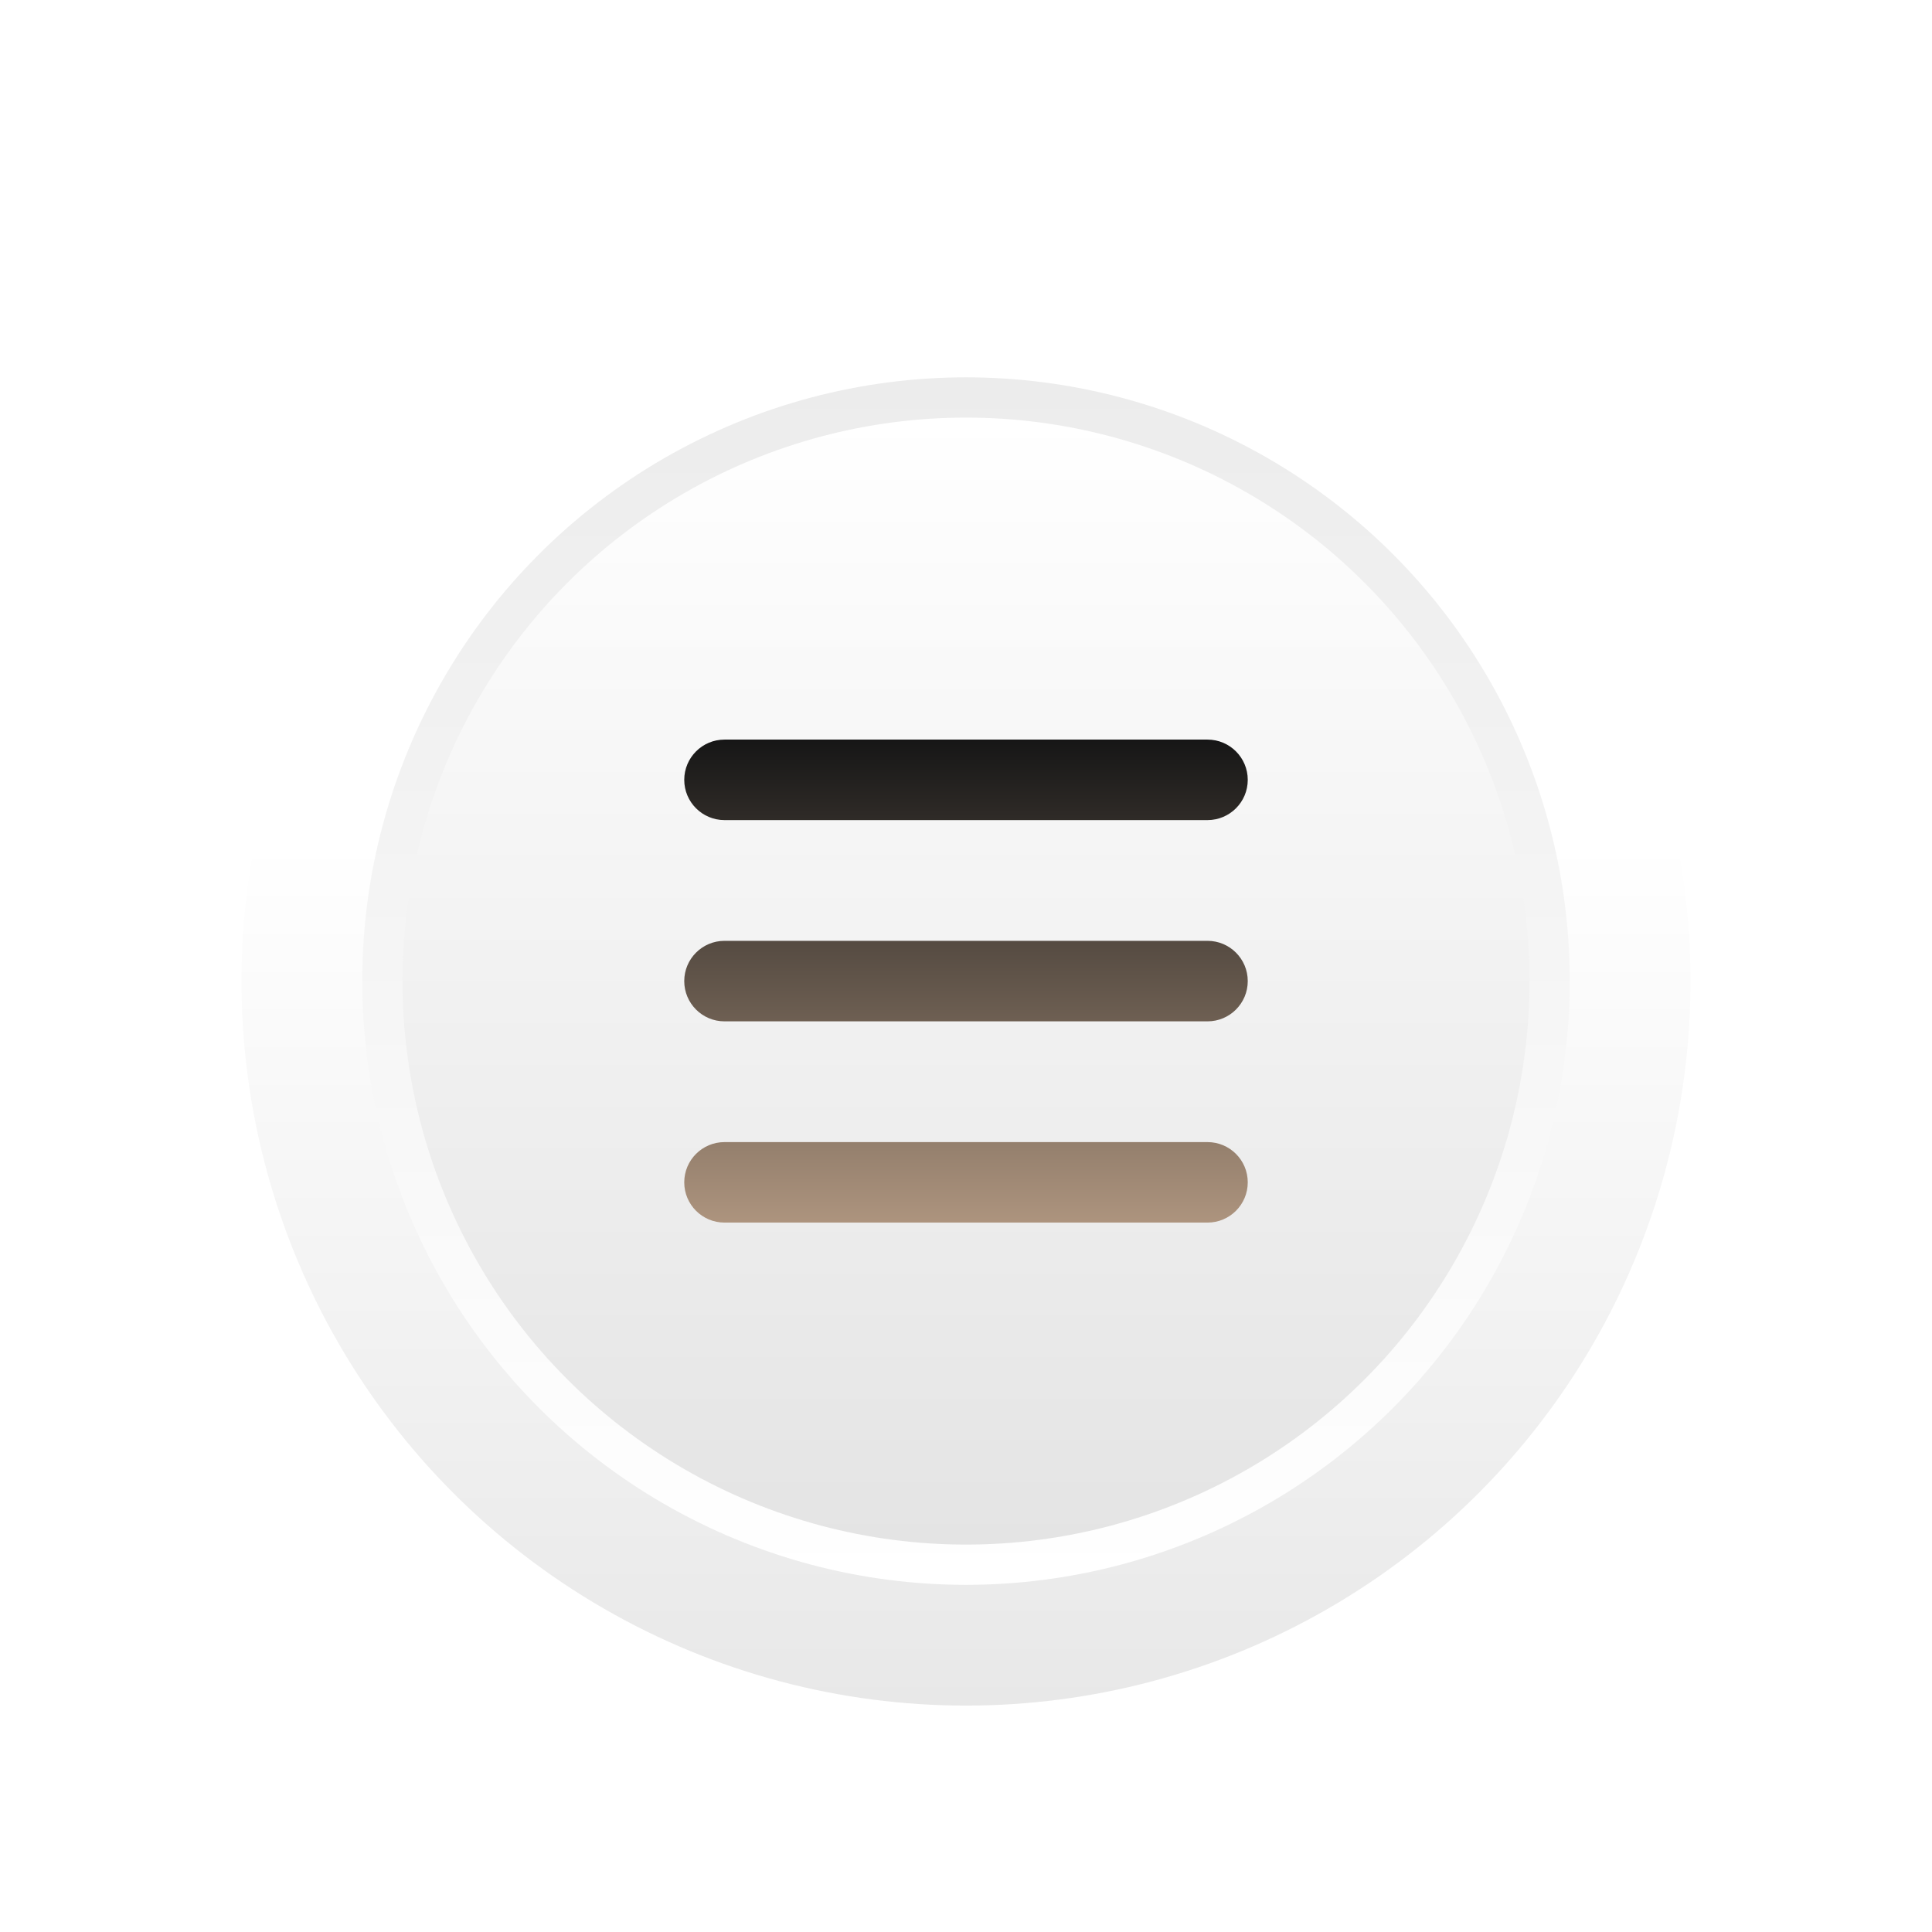<?xml version="1.0" encoding="UTF-8"?> <svg xmlns="http://www.w3.org/2000/svg" fill="none" viewBox="0 0 128 128" id="Menu"><circle cx="64" cy="64" r="48" fill="url(#paint0_linear)" filter="url(#filter0_d)"></circle><circle cx="64" cy="64" r="40" fill="url(#paint1_linear)" filter="url(#filter1_i)"></circle><circle cx="64" cy="64" r="37.333" fill="url(#paint2_linear)" filter="url(#filter2_d)"></circle><g filter="url(#filter3_i)" fill="#000000" class="color000000 svgShape"><path fill="url(#paint3_linear)" d="M45.333 50.667C45.333 49.194 46.527 48 48 48H80C81.473 48 82.667 49.194 82.667 50.667C82.667 52.139 81.473 53.333 80 53.333H48C46.527 53.333 45.333 52.139 45.333 50.667Z"></path><path fill="url(#paint4_linear)" d="M45.333 64C45.333 62.527 46.527 61.333 48 61.333H80C81.473 61.333 82.667 62.527 82.667 64C82.667 65.473 81.473 66.667 80 66.667H48C46.527 66.667 45.333 65.473 45.333 64Z"></path><path fill="url(#paint5_linear)" d="M48 74.667C46.527 74.667 45.333 75.861 45.333 77.333C45.333 78.806 46.527 80 48 80H80C81.473 80 82.667 78.806 82.667 77.333C82.667 75.861 81.473 74.667 80 74.667H48Z"></path></g><defs><linearGradient id="paint0_linear" x1="64" x2="64" y1="54.667" y2="112" gradientUnits="userSpaceOnUse"><stop stop-color="#ffffff" class="stopColorffffff svgShape"></stop><stop offset="1" stop-color="#e8e8e8" class="stopColore8e8e8 svgShape"></stop></linearGradient><linearGradient id="paint1_linear" x1="64" x2="64" y1="24" y2="104" gradientUnits="userSpaceOnUse"><stop stop-color="#ececec" class="stopColorececec svgShape"></stop><stop offset="1" stop-color="#ffffff" class="stopColorffffff svgShape"></stop></linearGradient><linearGradient id="paint2_linear" x1="64" x2="64" y1="26.667" y2="101.333" gradientUnits="userSpaceOnUse"><stop stop-color="#ffffff" class="stopColorffffff svgShape"></stop><stop offset="1" stop-color="#e4e4e4" class="stopColore4e4e4 svgShape"></stop></linearGradient><linearGradient id="paint3_linear" x1="64" x2="64" y1="48" y2="80" gradientUnits="userSpaceOnUse"><stop stop-color="#161616" class="stopColor161616 svgShape"></stop><stop offset="1" stop-color="#ad947e" class="stopColor707070 svgShape"></stop></linearGradient><linearGradient id="paint4_linear" x1="64" x2="64" y1="48" y2="80" gradientUnits="userSpaceOnUse"><stop stop-color="#161616" class="stopColor161616 svgShape"></stop><stop offset="1" stop-color="#ad947e" class="stopColor707070 svgShape"></stop></linearGradient><linearGradient id="paint5_linear" x1="64" x2="64" y1="48" y2="80" gradientUnits="userSpaceOnUse"><stop stop-color="#161616" class="stopColor161616 svgShape"></stop><stop offset="1" stop-color="#ad947e" class="stopColor707070 svgShape"></stop></linearGradient><filter id="filter0_d" width="100" height="100" x="14" y="15" color-interpolation-filters="sRGB" filterUnits="userSpaceOnUse"><feFlood flood-opacity="0" result="BackgroundImageFix"></feFlood><feColorMatrix in="SourceAlpha" values="0 0 0 0 0 0 0 0 0 0 0 0 0 0 0 0 0 0 127 0"></feColorMatrix><feOffset dy="1"></feOffset><feGaussianBlur stdDeviation="1"></feGaussianBlur><feColorMatrix values="0 0 0 0 0 0 0 0 0 0 0 0 0 0 0 0 0 0 0.2 0"></feColorMatrix><feBlend in2="BackgroundImageFix" result="effect1_dropShadow"></feBlend><feBlend in="SourceGraphic" in2="effect1_dropShadow" result="shape"></feBlend></filter><filter id="filter1_i" width="80" height="81" x="24" y="24" color-interpolation-filters="sRGB" filterUnits="userSpaceOnUse"><feFlood flood-opacity="0" result="BackgroundImageFix"></feFlood><feBlend in="SourceGraphic" in2="BackgroundImageFix" result="shape"></feBlend><feColorMatrix in="SourceAlpha" result="hardAlpha" values="0 0 0 0 0 0 0 0 0 0 0 0 0 0 0 0 0 0 127 0"></feColorMatrix><feOffset dy="1"></feOffset><feGaussianBlur stdDeviation=".5"></feGaussianBlur><feComposite in2="hardAlpha" k2="-1" k3="1" operator="arithmetic"></feComposite><feColorMatrix values="0 0 0 0 0 0 0 0 0 0 0 0 0 0 0 0 0 0 0.1 0"></feColorMatrix><feBlend in2="shape" result="effect1_innerShadow"></feBlend></filter><filter id="filter2_d" width="76.667" height="76.667" x="25.667" y="26.667" color-interpolation-filters="sRGB" filterUnits="userSpaceOnUse"><feFlood flood-opacity="0" result="BackgroundImageFix"></feFlood><feColorMatrix in="SourceAlpha" values="0 0 0 0 0 0 0 0 0 0 0 0 0 0 0 0 0 0 127 0"></feColorMatrix><feOffset dy="1"></feOffset><feGaussianBlur stdDeviation=".5"></feGaussianBlur><feColorMatrix values="0 0 0 0 0 0 0 0 0 0 0 0 0 0 0 0 0 0 0.2 0"></feColorMatrix><feBlend in2="BackgroundImageFix" result="effect1_dropShadow"></feBlend><feBlend in="SourceGraphic" in2="effect1_dropShadow" result="shape"></feBlend></filter><filter id="filter3_i" width="37.333" height="33" x="45.333" y="48" color-interpolation-filters="sRGB" filterUnits="userSpaceOnUse"><feFlood flood-opacity="0" result="BackgroundImageFix"></feFlood><feBlend in="SourceGraphic" in2="BackgroundImageFix" result="shape"></feBlend><feColorMatrix in="SourceAlpha" result="hardAlpha" values="0 0 0 0 0 0 0 0 0 0 0 0 0 0 0 0 0 0 127 0"></feColorMatrix><feOffset dy="1"></feOffset><feGaussianBlur stdDeviation=".5"></feGaussianBlur><feComposite in2="hardAlpha" k2="-1" k3="1" operator="arithmetic"></feComposite><feColorMatrix values="0 0 0 0 0 0 0 0 0 0 0 0 0 0 0 0 0 0 0.5 0"></feColorMatrix><feBlend in2="shape" result="effect1_innerShadow"></feBlend></filter></defs></svg> 